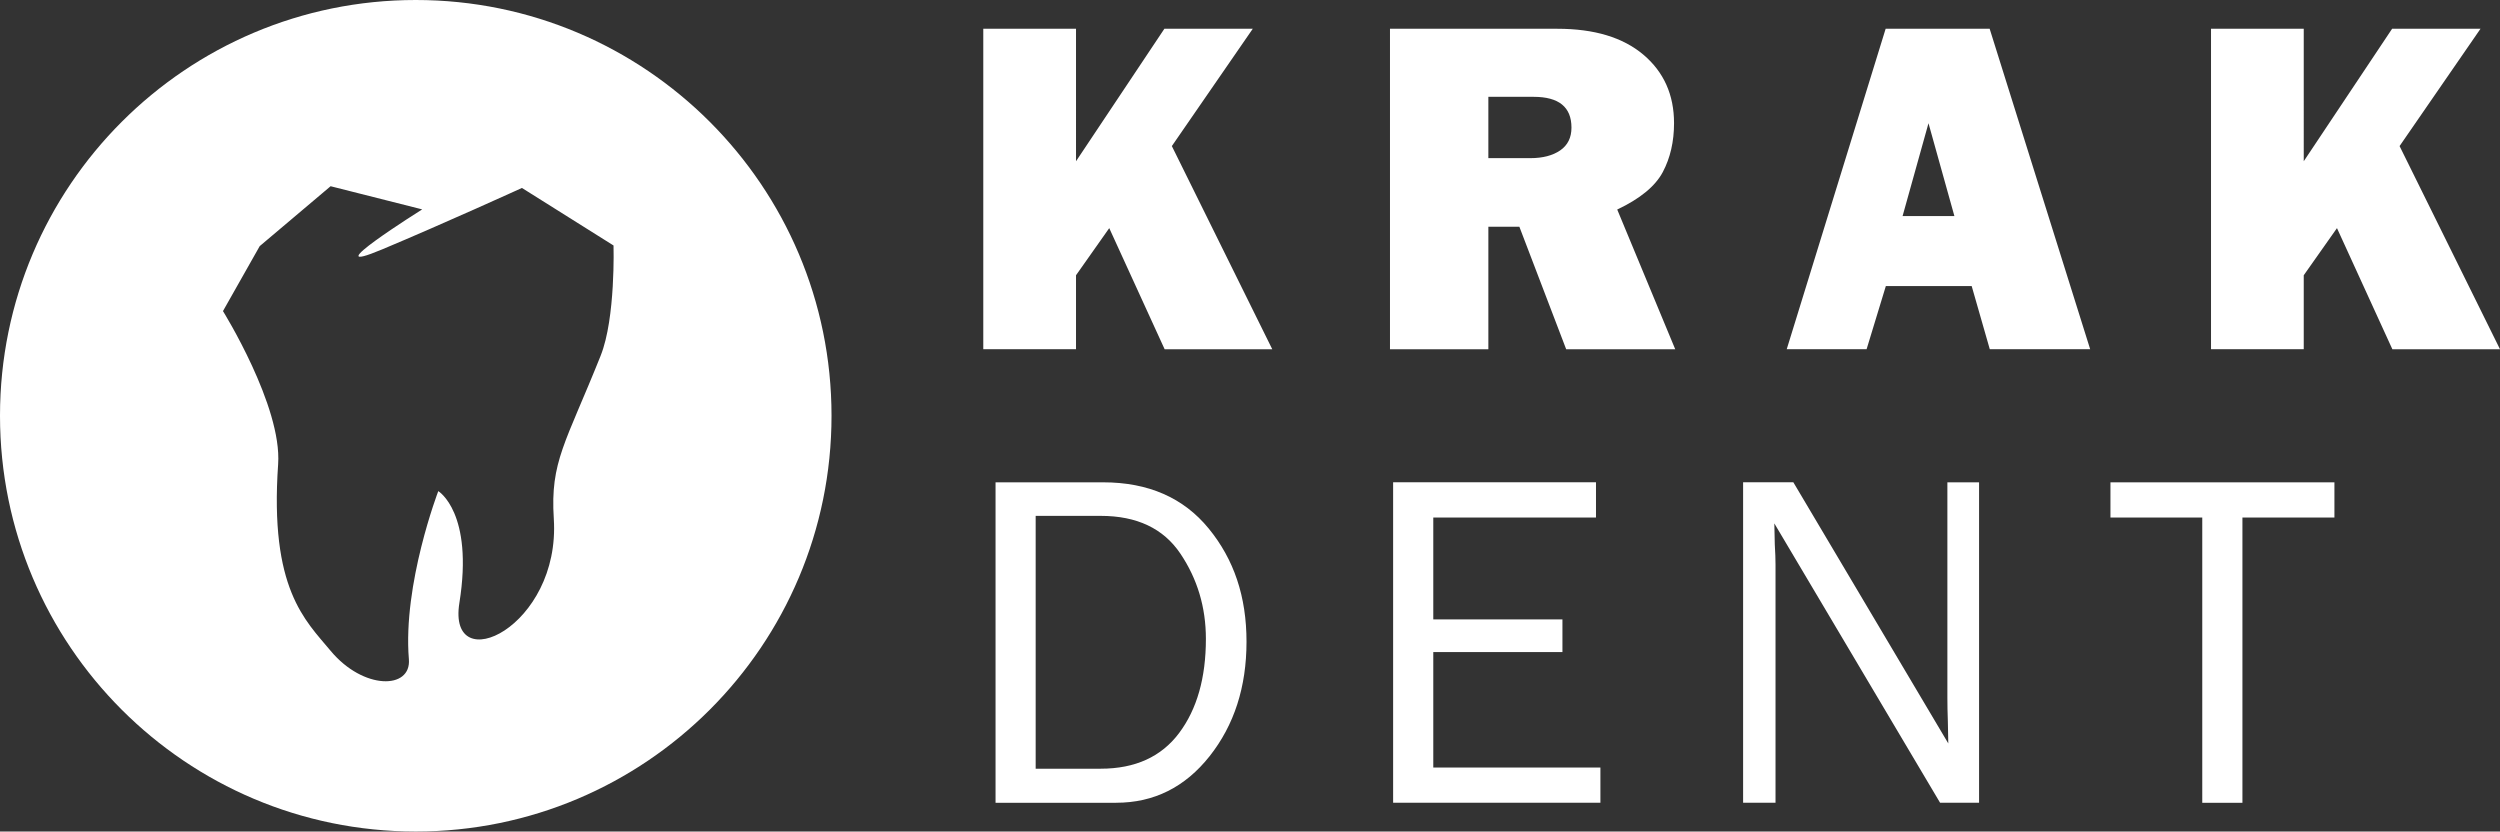 <?xml version="1.0" encoding="UTF-8"?><svg id="Warstwa_2" xmlns="http://www.w3.org/2000/svg" viewBox="0 0 548.39 182.4"><rect x="0" y="0" width="548.39" height="182.4" fill="#333333" stroke="none"/><defs><style>.cls-1{fill:#fff;}</style></defs><g id="Warstwa_1-2"><g><path class="cls-1" d="m182.4,91.2C182.4,40.83,141.56,0,91.2,0S0,40.83,0,91.2s40.83,91.2,91.2,91.2,91.2-40.83,91.2-91.2h0Zm-50.64-13.18c-7.7,19.24-11.09,23.22-10.28,35.76,1.53,23.83-23.42,35.37-20.71,18.47,3.18-19.84-4.63-24.52-4.63-24.52,0,0-7.81,20.39-6.45,36.88.55,6.68-9.99,6.76-17.15-1.83-5.62-6.75-13.43-13.61-11.53-40.94.89-12.74-12.1-33.6-12.1-33.6l8.06-14.25,15.55-13.14,20.09,5.08s-24.39,15.32-8.74,8.76c13.49-5.65,30.62-13.46,30.62-13.46l20.09,12.62s.48,15.91-2.82,24.16h0Z"/><path class="cls-1" d="m244.84,176.09c8.27,0,15.11-3.41,20.5-10.22,5.39-6.82,8.09-15.18,8.09-25.11s-2.76-18.06-8.29-24.82c-5.53-6.76-13.25-10.14-23.17-10.14h-23.59v70.3h26.47Zm-17.66-62.93h14.27c7.93,0,13.76,2.76,17.48,8.29,3.72,5.53,5.59,11.76,5.59,18.69,0,8.55-1.96,15.43-5.87,20.65-3.91,5.22-9.65,7.83-17.2,7.83h-14.27v-55.47h0Zm87.22,55.21v-25.34h28.33v-7.16h-28.33v-22.35h35.69v-7.73h-44.5v70.3h45.47v-7.72h-36.67Zm119.72-62.57h-6.95v47.3c0,1.48.03,3.17.1,5.09l.1,4.89-33.99-57.29h-11.02v70.3h7.11v-52.22c0-1.2-.05-2.68-.16-4.43l-.1-4.63,36.36,61.28h8.55v-70.3h0Zm57.76,7.73h20.19v-7.73h-49.13v7.73h20.14v62.57h8.81v-62.57h0Z"/><path class="cls-1" d="m257.06,32.03l17.75-25.73h-19.39l-19.39,29.07V6.3h-20.34v70.3h20.34v-16.22l7.29-10.34,12.15,26.57h23.61l-22.03-44.57h0Zm97.69,13.93c5.01-2.37,8.34-5.11,9.99-8.21,1.65-3.11,2.47-6.69,2.47-10.74,0-6.21-2.24-11.22-6.72-15.01-4.48-3.79-10.77-5.69-18.87-5.69h-36.72v70.3h21.58v-26.88h6.8l10.27,26.88h23.92l-12.72-30.64h0Zm-28.27-24.72h9.94c5.53,0,8.29,2.25,8.29,6.75,0,2.2-.82,3.86-2.47,5-1.65,1.13-3.83,1.7-6.54,1.7h-9.22v-13.44h0Zm132.01,55.36l-22.05-70.3h-22.81l-21.7,70.3h17.52l4.22-13.85h18.83l3.97,13.85h22.02Zm-35.47-49.59l5.69,20.39h-11.37l5.69-20.39h0Zm103.35,5.02l17.75-25.73h-19.39l-19.39,29.07V6.3h-20.34v70.3h20.34v-16.22l7.29-10.34,12.15,26.57h23.61l-22.03-44.57h0Z"/></g></g></svg>